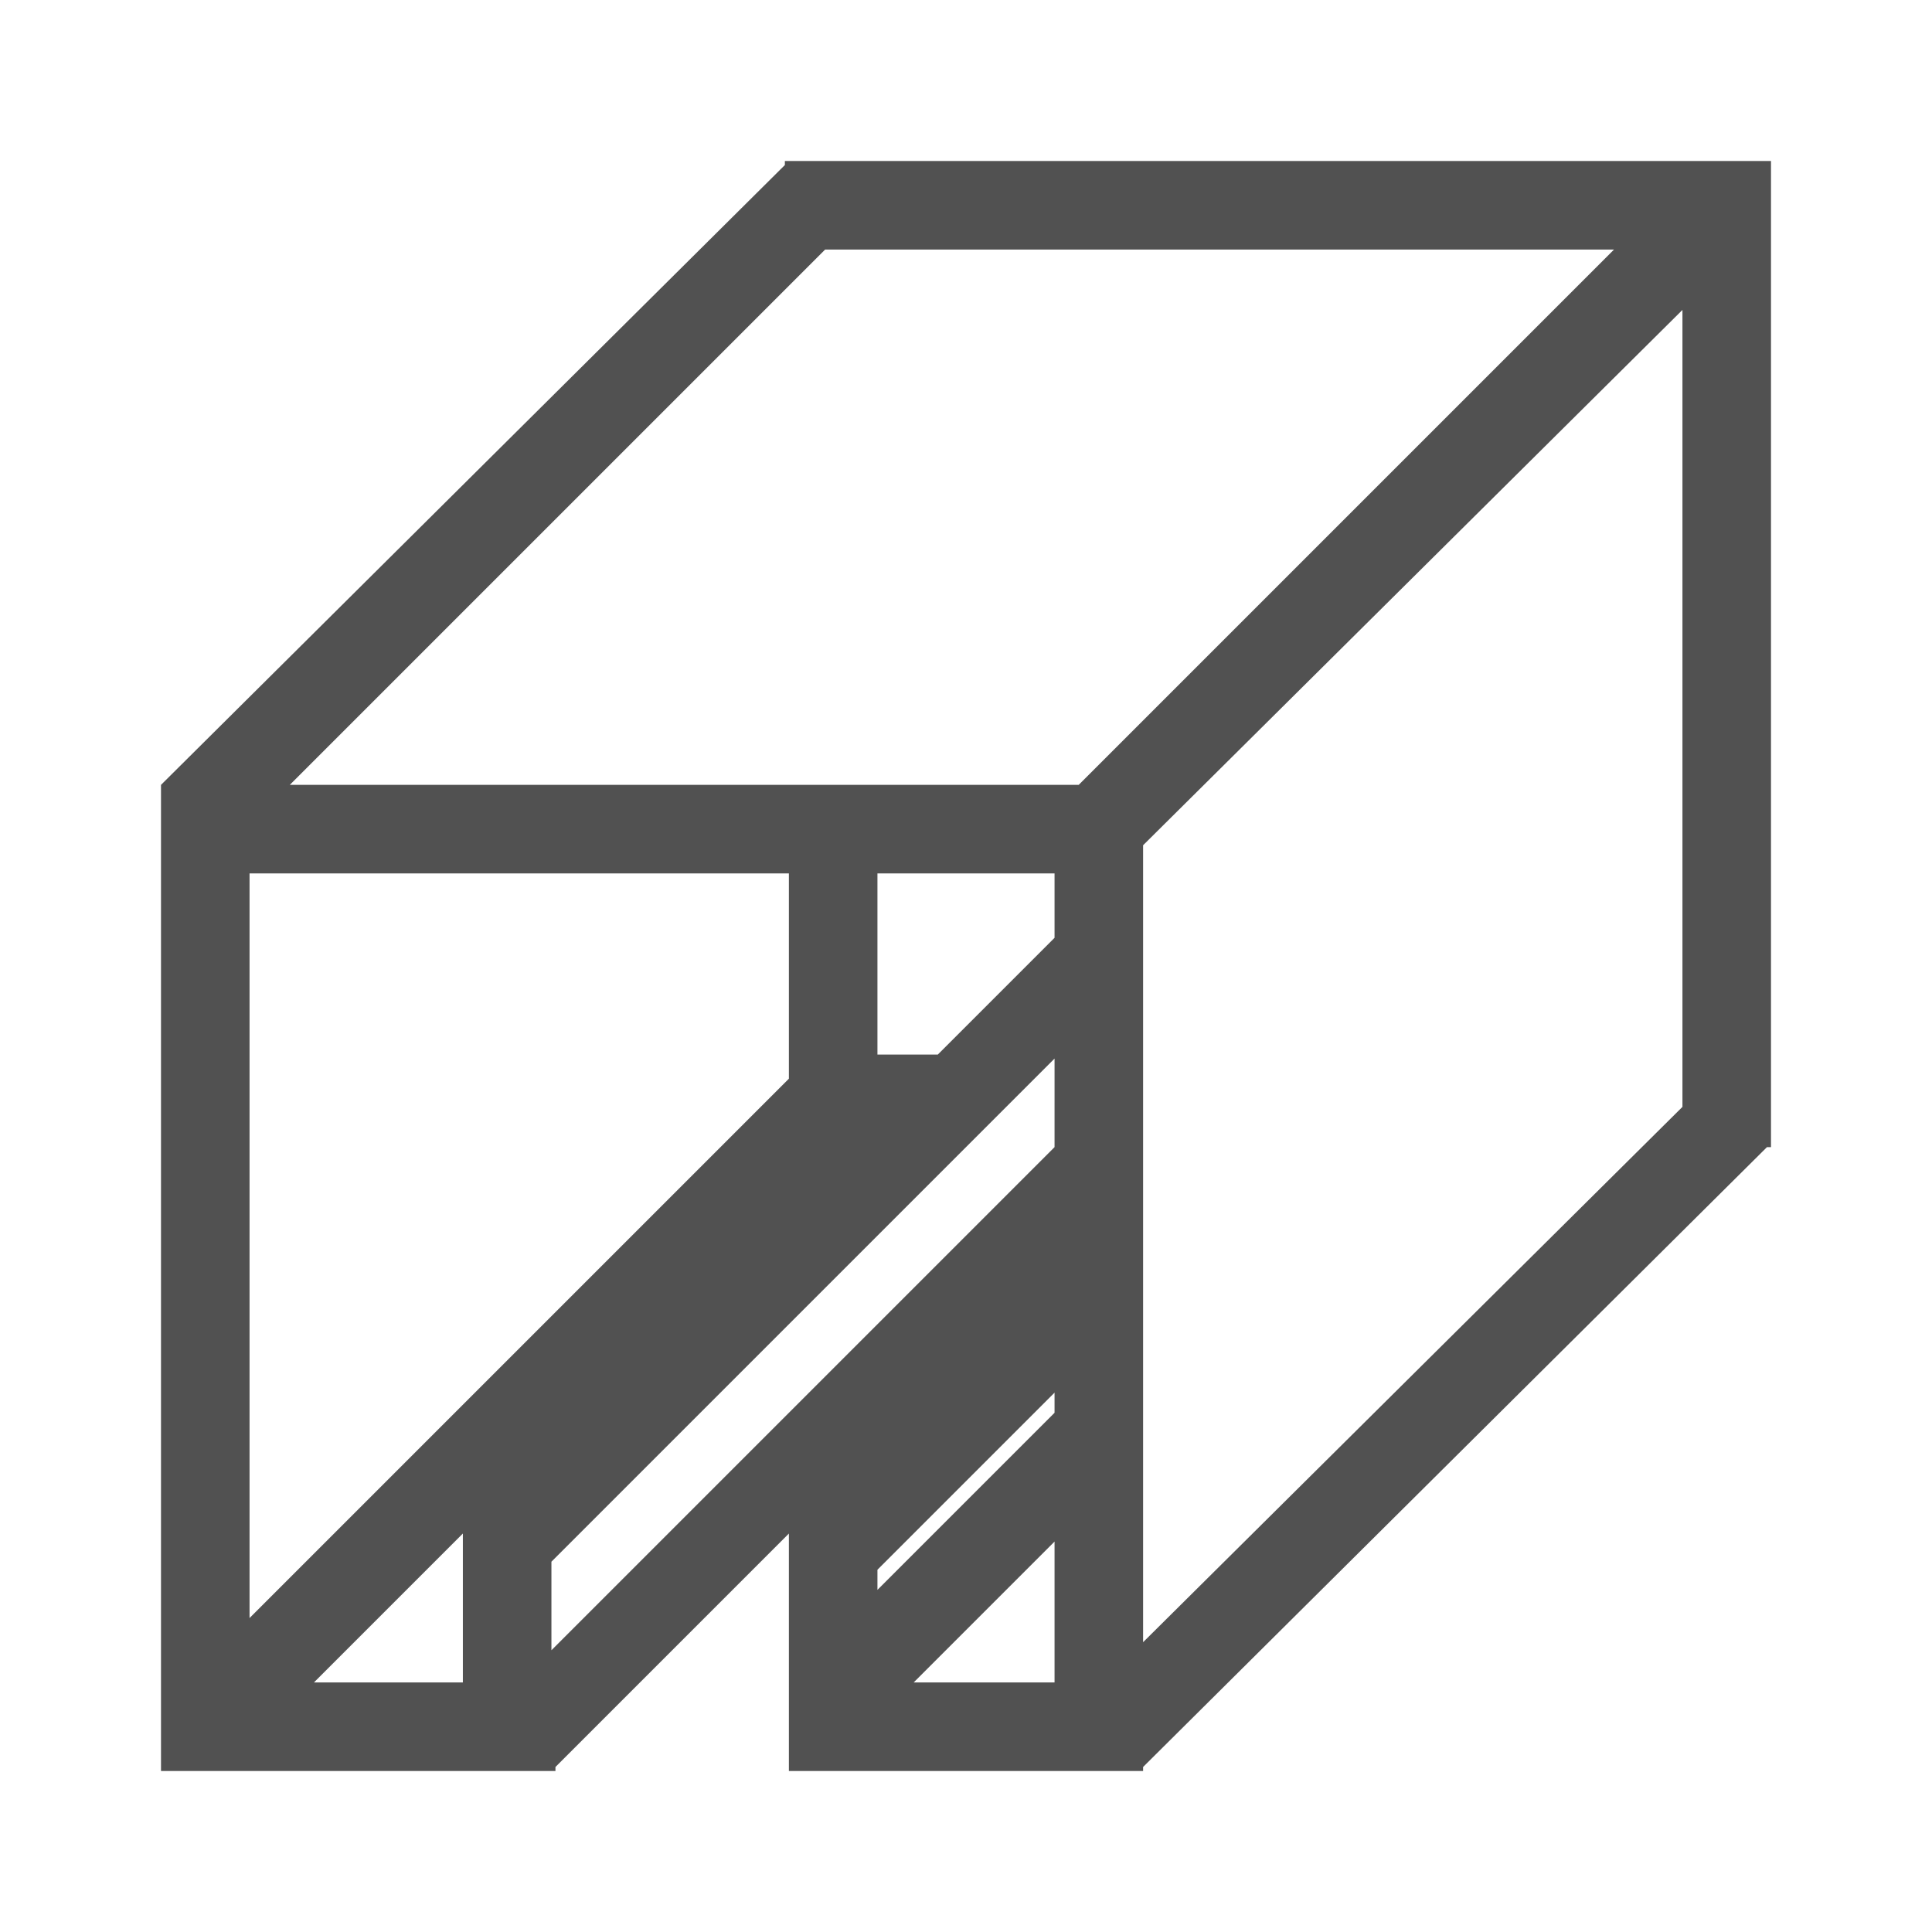 <?xml version="1.0" standalone="no"?><!DOCTYPE svg PUBLIC "-//W3C//DTD SVG 1.1//EN" "http://www.w3.org/Graphics/SVG/1.1/DTD/svg11.dtd"><svg t="1742090272526" class="icon" viewBox="0 0 1024 1024" version="1.1" xmlns="http://www.w3.org/2000/svg" p-id="23838" xmlns:xlink="http://www.w3.org/1999/xlink" width="200" height="200"><path d="M913.067 85.333v10.667V85.333H416v2.133L85.333 416V938.667H294.4v-2.133l123.733-123.733V938.667h187.733v-2.133l330.667-328.533h2.133V85.333h-25.6zM245.333 891.733H166.4l78.933-78.933v78.933z m-113.067-34.133V462.933h285.867v108.8L132.267 857.6z m426.667 34.133h-74.667l74.667-74.667v74.667z m0-142.933l-93.867 93.867V832l93.867-93.867v10.667z m0-76.8L448 782.933l110.933-110.933z m0-87.467v23.467L292.267 874.667v-46.933l266.667-266.667v23.467z m0-87.467l-61.867 61.867h-32v-96h93.867v34.133z m12.8-81.067H153.6L437.333 132.267h418.133L571.733 416z m320 170.667L605.867 870.4V448L891.733 164.267v422.4z" p-id="23839" fill="#515151"></path></svg>
